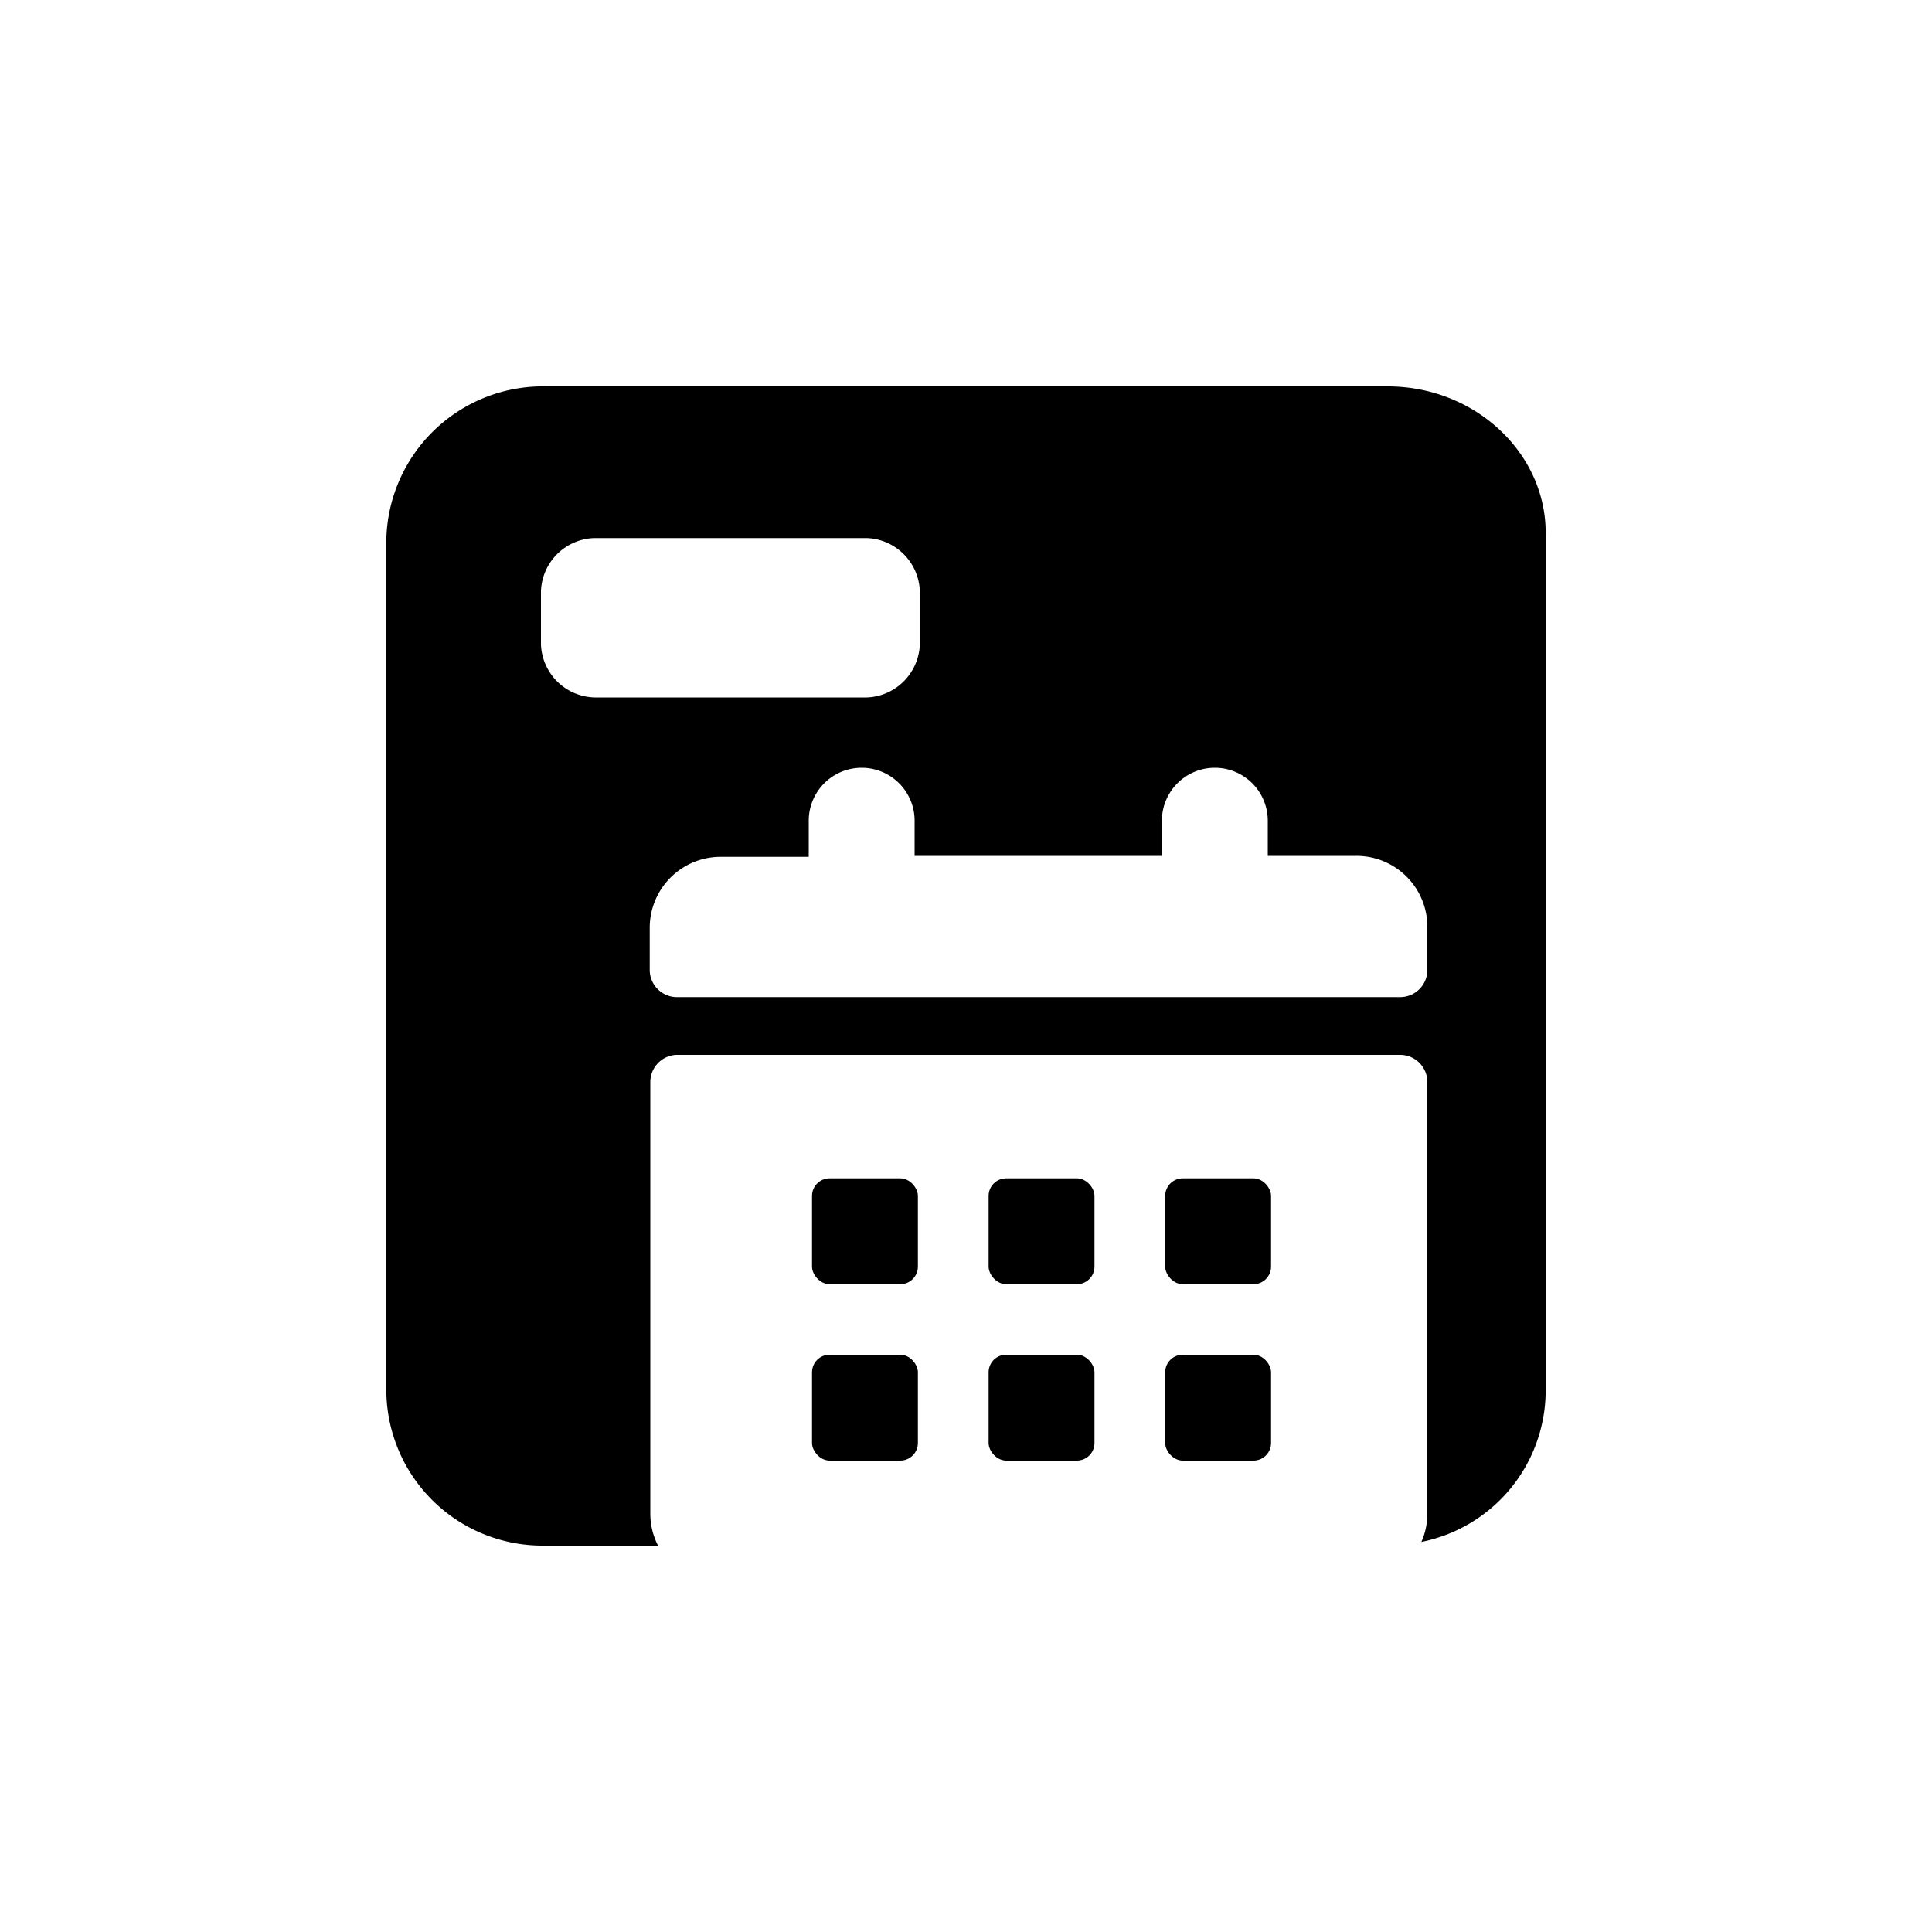 <svg xmlns="http://www.w3.org/2000/svg" fill="#000000" width="800px" height="800px" viewBox="0 0 100 100"><g id="SVGRepo_bgCarrier" stroke-width="0"></g><g id="SVGRepo_tracerCarrier" stroke-linecap="round" stroke-linejoin="round"></g><g id="SVGRepo_iconCarrier"><rect x="60.31" y="60.99" width="5.48" height="5.48" rx="0.91" ry="0.91"></rect><rect x="60.31" y="70.12" width="5.48" height="5.48" rx="0.91" ry="0.91"></rect><rect x="51.17" y="60.99" width="5.48" height="5.48" rx="0.91" ry="0.91"></rect><rect x="51.17" y="70.12" width="5.48" height="5.48" rx="0.91" ry="0.91"></rect><rect x="42.03" y="60.99" width="5.48" height="5.48" rx="0.91" ry="0.91"></rect><rect x="42.03" y="70.12" width="5.48" height="5.48" rx="0.91" ry="0.91"></rect><path d="M71.83,20H28.3A8.11,8.11,0,0,0,20,27.81V72.19A8.08,8.08,0,0,0,28.16,80h5.9a3.62,3.62,0,0,1-.4-1.66V56A1.41,1.41,0,0,1,35,54.6H72.51A1.41,1.41,0,0,1,73.88,56V78.34a3.62,3.62,0,0,1-.31,1.47A8,8,0,0,0,80,72.19V27.81C80.14,23.56,76.42,20,71.83,20ZM30.78,36.1A2.85,2.85,0,0,1,28,33.35V30.6a2.85,2.85,0,0,1,2.76-2.75H44.85a2.85,2.85,0,0,1,2.76,2.75v2.75a2.85,2.85,0,0,1-2.76,2.75Zm43.1,14.14a1.41,1.41,0,0,1-1.37,1.37H35a1.41,1.41,0,0,1-1.37-1.37V48a3.67,3.67,0,0,1,3.66-3.65h4.57V42.48a2.74,2.74,0,0,1,5.48,0V44.3h12.8V42.48a2.74,2.74,0,0,1,5.48,0V44.3h4.57A3.67,3.67,0,0,1,73.88,48Z" fill-rule="evenodd"></path></g></svg>
